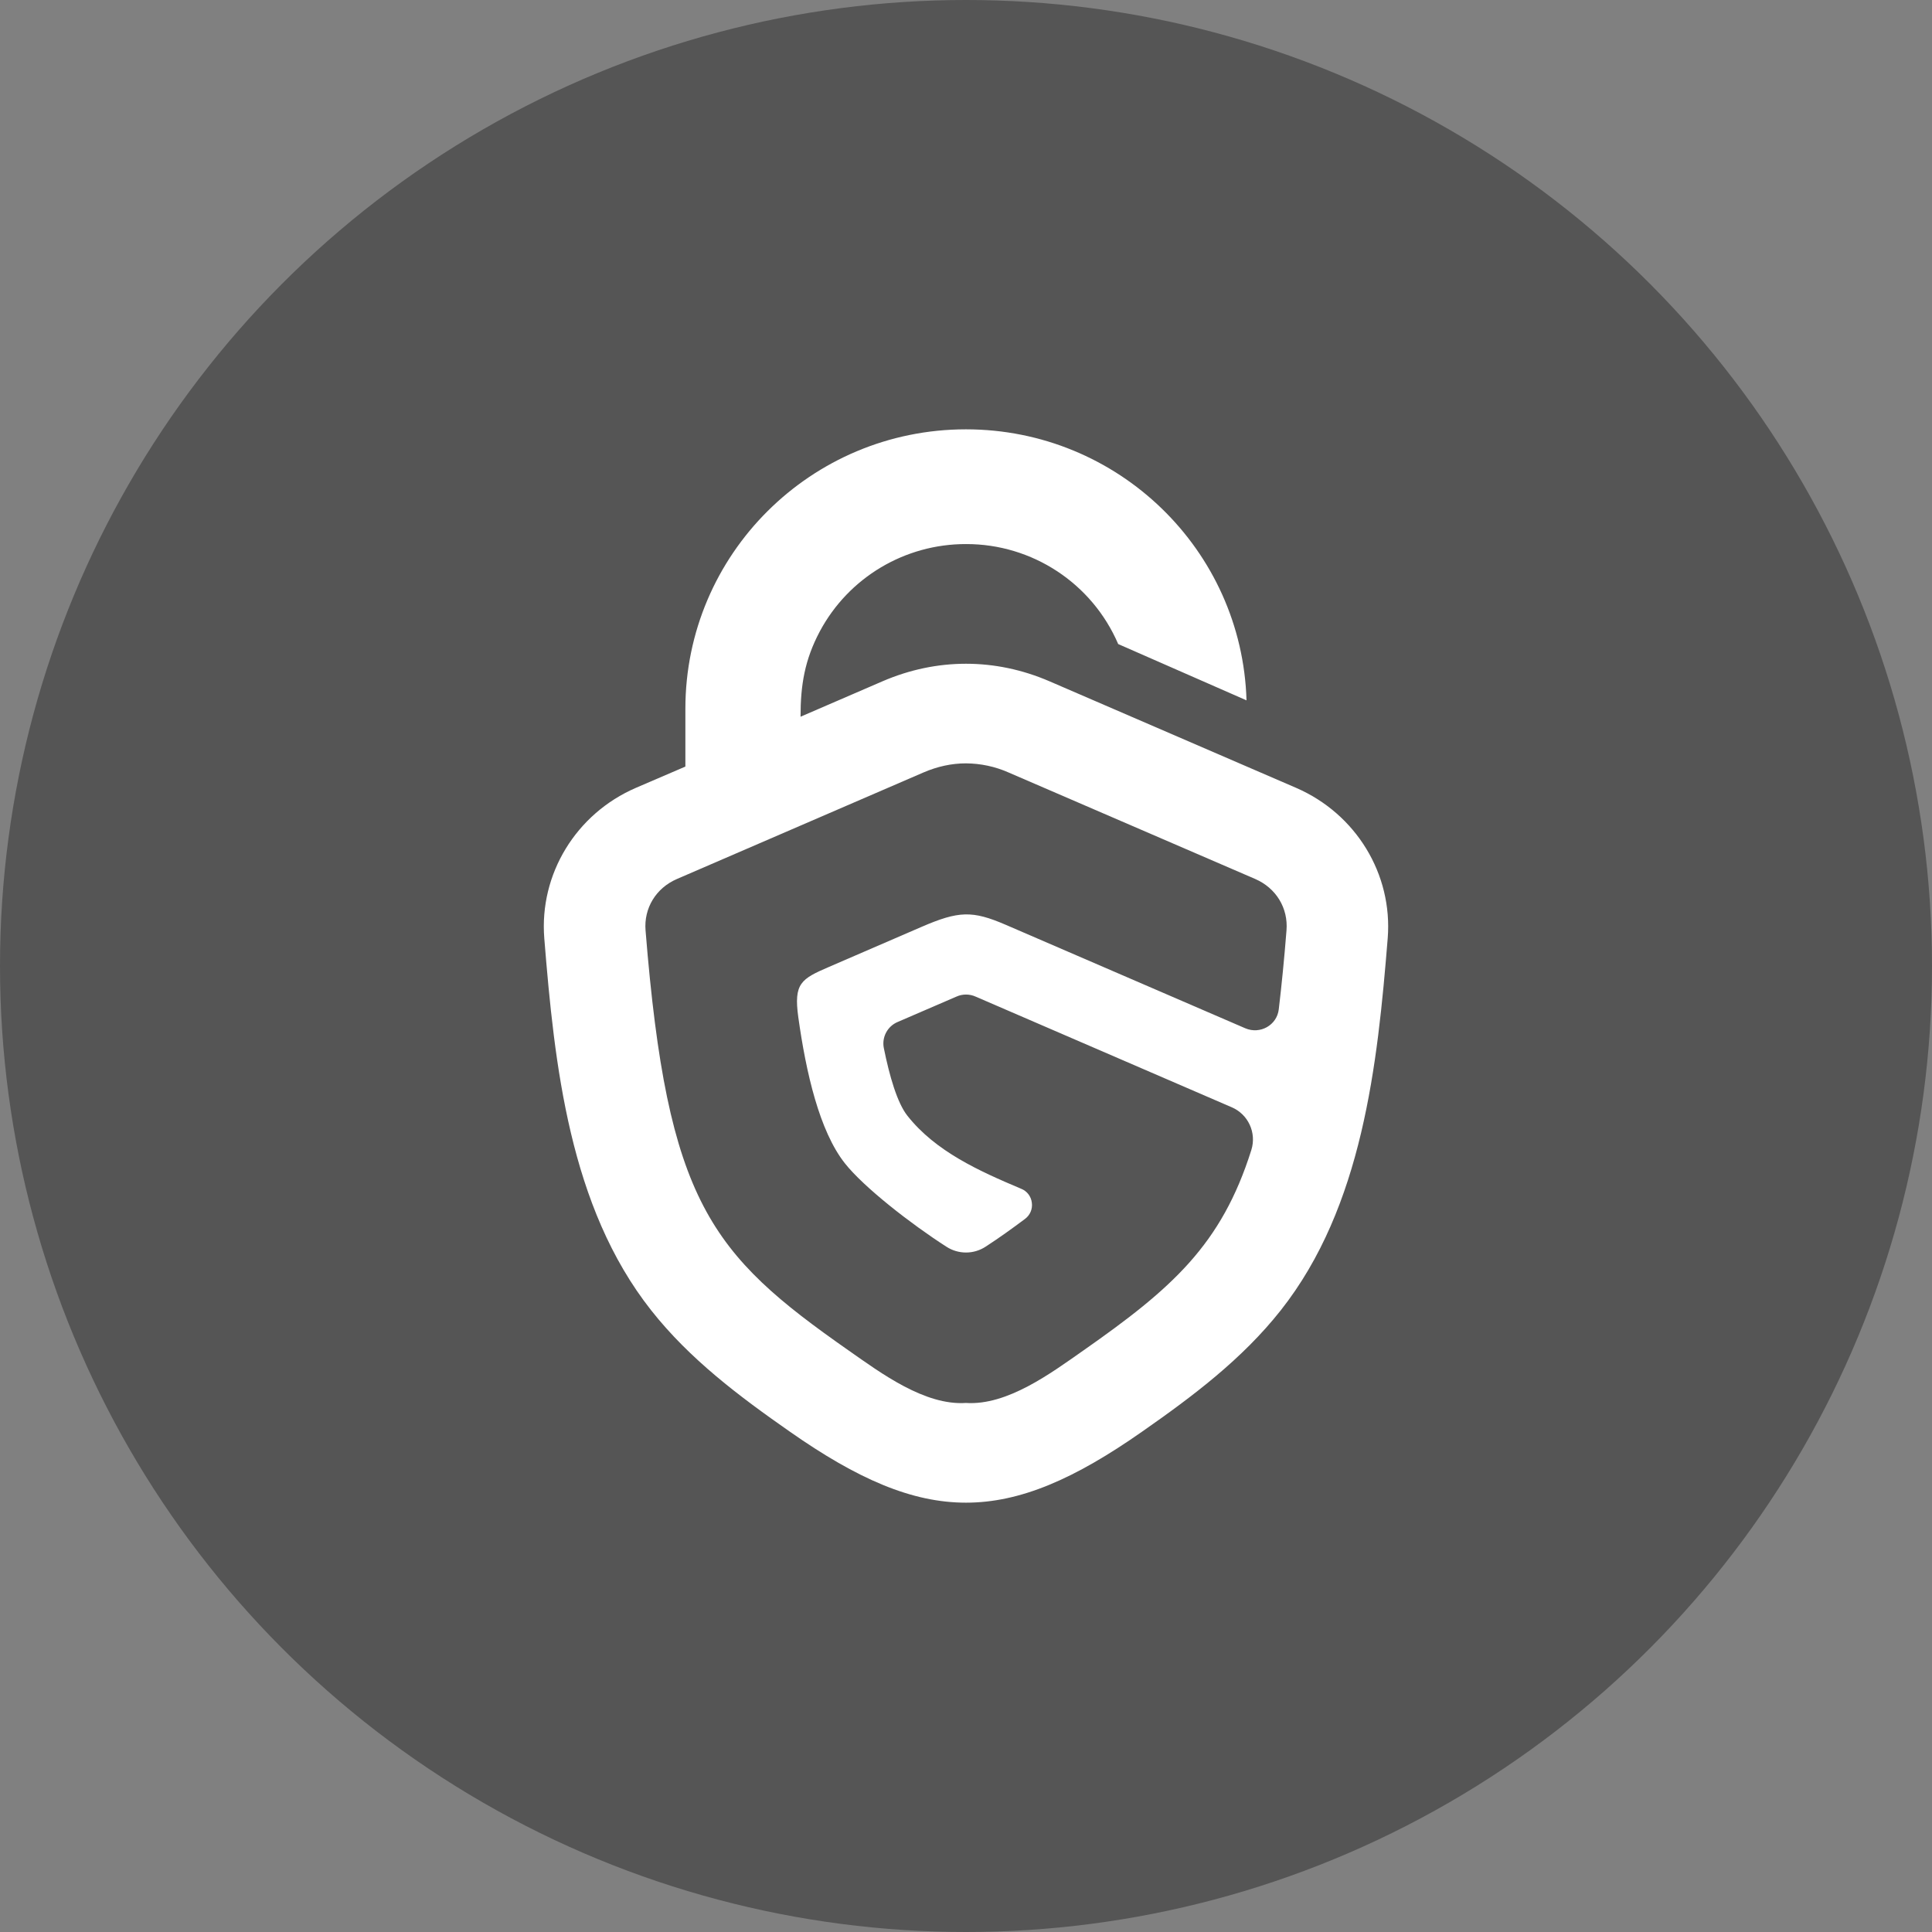 <?xml version="1.0" encoding="UTF-8"?>
<svg id="Layer_1" data-name="Layer 1" xmlns="http://www.w3.org/2000/svg" width="36" height="36" version="1.1" viewBox="0 0 36 36">
  <rect x="0" y="0" width="36" height="36" fill="#808080" stroke="none"/>
  <defs>
    <style>
      .cls-1 {
        fill: #555;
      }

      .cls-1, .cls-2 {
        stroke-width: 0px;
      }

      .cls-2 {
        fill: #fff;
      }
    </style>
  </defs>
  <circle class="cls-1" cx="18" cy="18" r="18"/>
  <path class="cls-2" d="M12.771,14.284v-1.077c0-2.877,2.341-5.207,5.228-5.207,2.836,0,5.145,2.247,5.228,5.05l-2.391-1.049c-.487-1.133-1.603-1.866-2.836-1.863-1.14-.002-2.187.623-2.724,1.627-.282.531-.359,1-.359,1.59l1.527-.66c1.01-.436,2.102-.436,3.112,0l4.594,1.985c1.118.484,1.803,1.609,1.708,2.803-.19,2.355-.468,5.002-1.993,6.933-.717.908-1.637,1.6-2.584,2.261-2.519,1.764-4.044,1.764-6.563,0-.947-.661-1.867-1.352-2.584-2.261-1.524-1.93-1.802-4.577-1.992-6.933-.095-1.194.59-2.32,1.708-2.803l.921-.396h0ZM12.029,17.338c.407,5.061,1.207,6.024,3.788,7.829.6.42,1.414,1.026,2.182.975.77.051,1.584-.555,2.184-.975,1.654-1.158,2.577-1.97,3.134-3.739.101-.322-.06-.668-.371-.798l-4.765-2.059c-.115-.052-.247-.052-.361,0l-1.093.472c-.191.08-.299.284-.258.487.105.52.249,1.02.439,1.26.527.667,1.334,1.029,2.118,1.36.111.043.188.144.201.262.016.117-.034.232-.129.302-.234.175-.488.358-.728.513-.224.149-.515.149-.739.001-.662-.425-1.538-1.108-1.889-1.553-.473-.6-.723-1.689-.867-2.722-.087-.63.051-.712.574-.937l1.718-.743c.698-.302.952-.309,1.575-.04l4.461,1.927c.277.119.59-.056.625-.352.053-.448.102-.937.144-1.471.034-.416-.194-.79-.584-.959l-4.595-1.984c-.25-.111-.52-.168-.794-.17-.264,0-.53.057-.792.17l-4.594,1.985c-.39.169-.618.543-.584.959Z"/>
</svg>